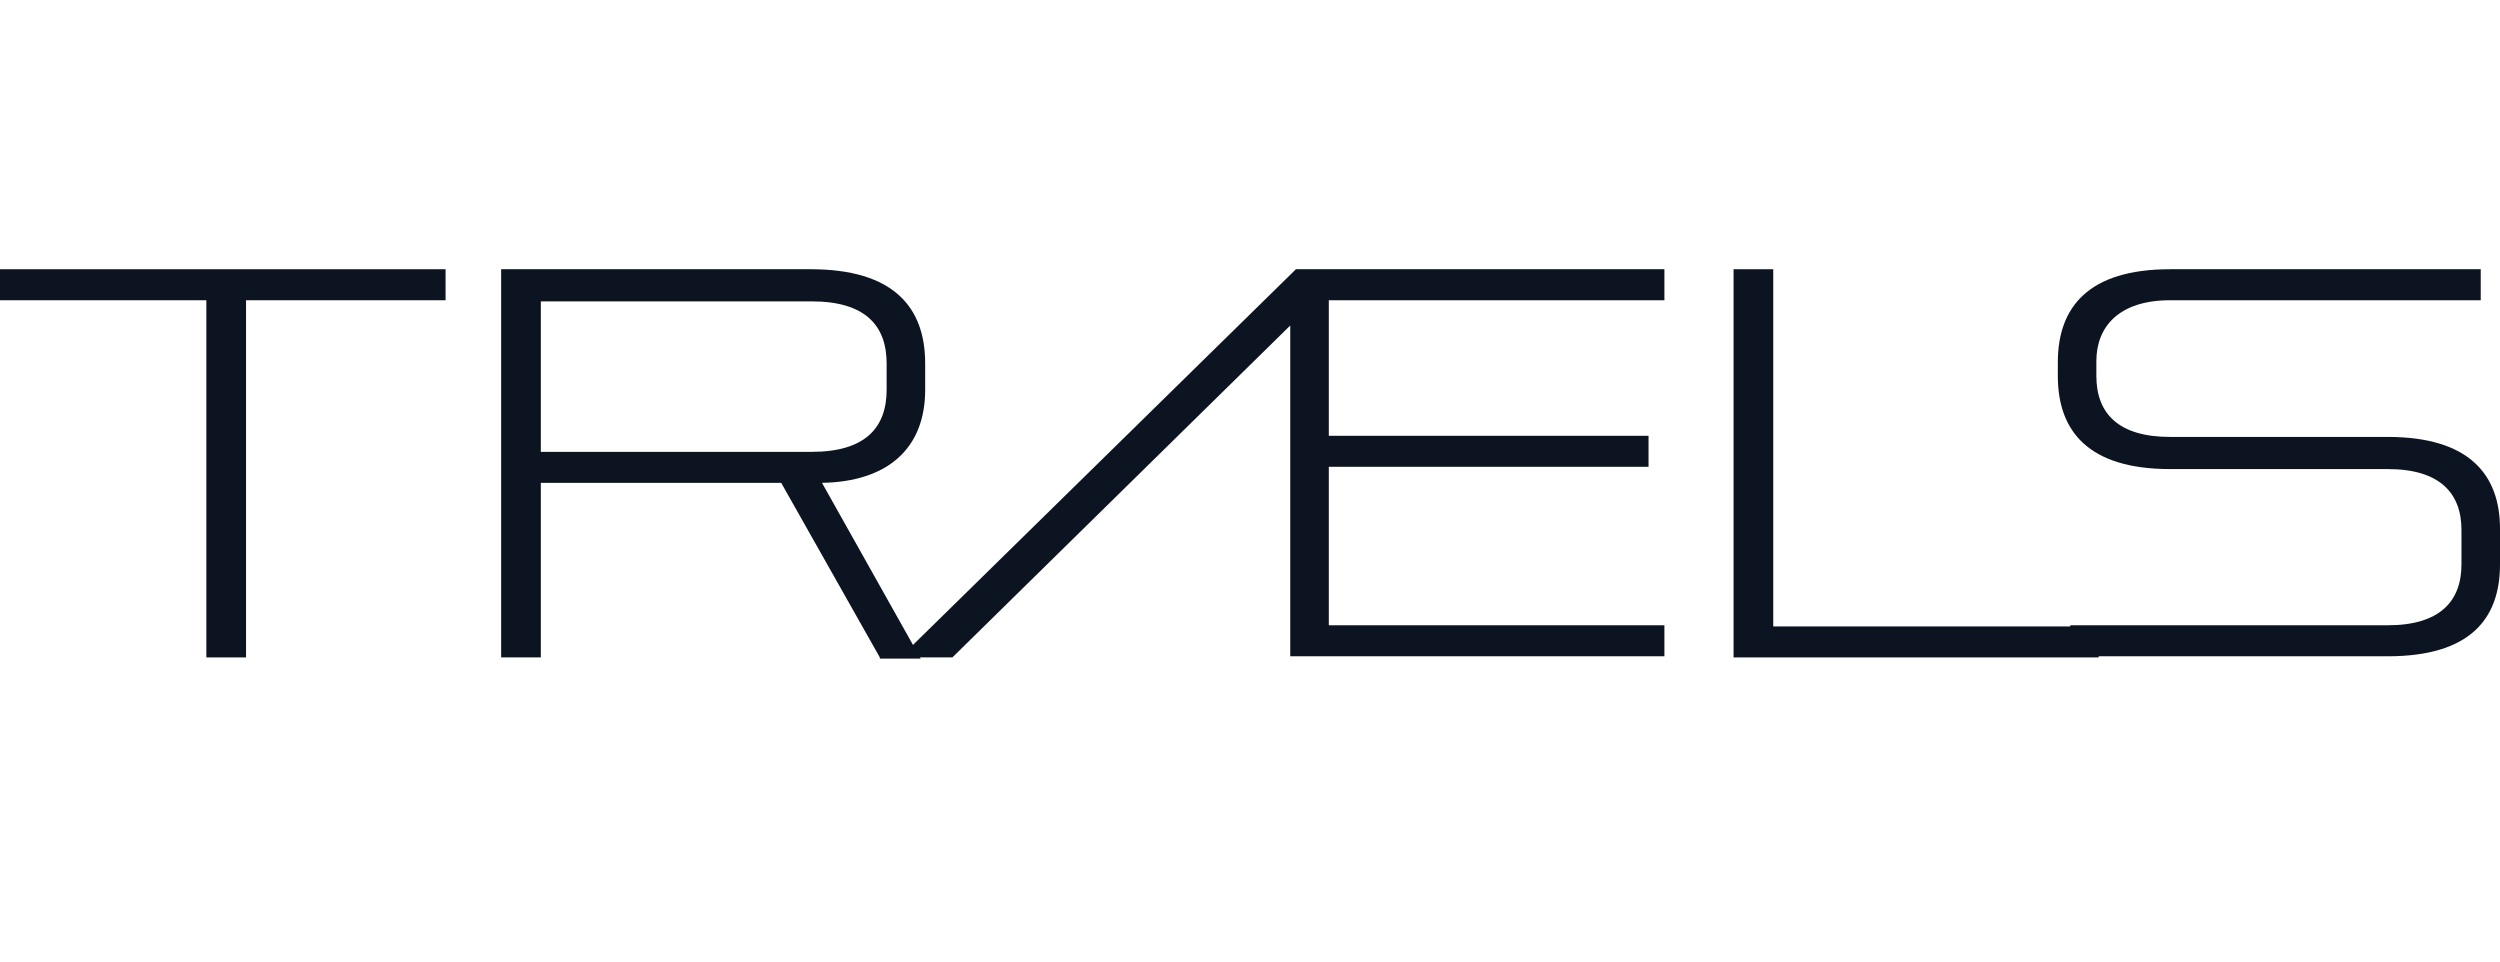<svg width="130" height="50" viewBox="0 0 130 50" fill="none" xmlns="http://www.w3.org/2000/svg">
<path d="M10.73 34.186V15.613H0V14H23.17V15.613H12.794V34.186H10.73Z" fill="#0D1421"/>
<path d="M45.751 34.186L40.622 25.108H28.123V34.186H26.06V14H42.155C46.459 14 48.109 15.971 48.109 18.897V20.271C48.109 23.317 46.164 25.049 42.744 25.108L47.874 34.246H45.751V34.186ZM46.105 18.897C46.105 16.926 44.985 15.672 42.214 15.672H28.123V23.496H42.214C44.985 23.496 46.105 22.242 46.105 20.271V18.897Z" fill="#0D1421"/>
<path d="M67.093 34.186V16.926L49.524 34.186H46.812L67.388 14H86.549V15.613H69.098V22.66H85.724V24.272H69.098V32.514H86.549V34.127H67.093V34.186Z" fill="#0D1421"/>
<path d="M90.145 34.186V14H92.209V32.574H109.13V34.186H90.145Z" fill="#0D1421"/>
<path d="M127.996 27.557C127.996 25.646 126.875 24.392 124.163 24.392H112.844C108.599 24.392 107.007 22.421 107.007 19.554V18.838C107.007 15.971 108.599 14 112.844 14H128.998V15.613H112.844C110.191 15.613 109.011 16.986 109.011 18.778V19.554C109.011 21.525 110.191 22.72 112.844 22.72H124.163C128.408 22.72 130 24.69 130 27.497V29.349C130 32.215 128.408 34.127 124.163 34.127H107.655V32.514H124.163C126.875 32.514 127.996 31.26 127.996 29.349V27.557Z" fill="#0D1421"/>
</svg>
